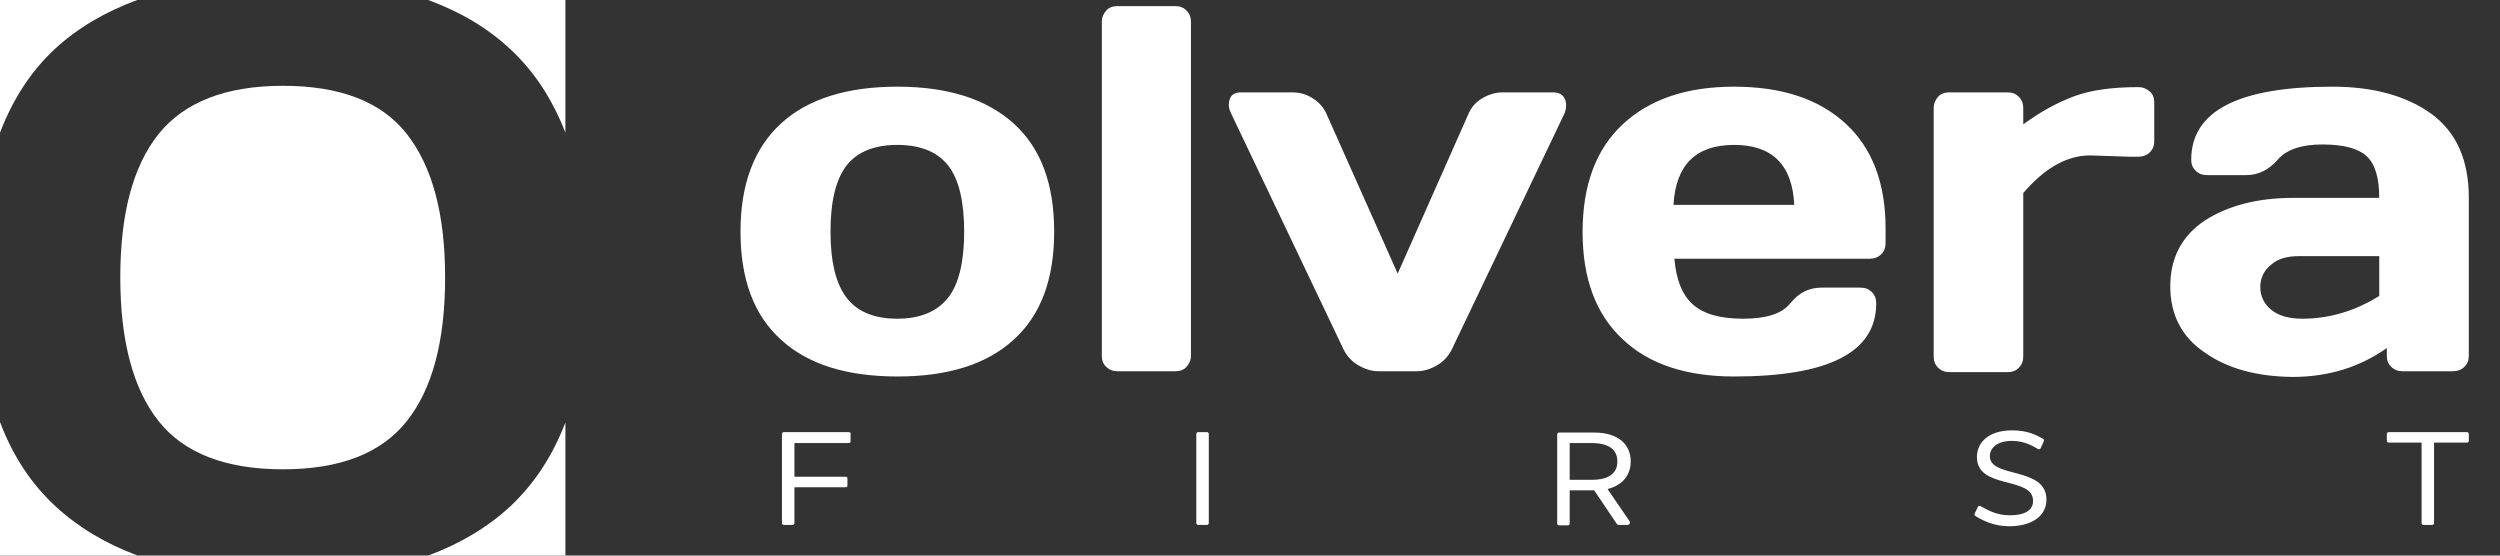 <svg xmlns="http://www.w3.org/2000/svg" width="252" height="56" viewBox="0 0 252 56" fill="none"><rect x="0" y="0" width="252" height="56" fill="#333333" stroke="none"/><path d="M231.789 25.815H239.828V29.831C237.358 31.375 234.753 32.126 232.058 32.126C230.711 32.126 229.678 31.817 228.959 31.243C228.241 30.669 227.837 29.875 227.837 28.948C227.837 28.021 228.196 27.271 228.915 26.698C229.588 26.08 230.531 25.815 231.789 25.815ZM231.07 37.995C234.663 37.995 237.852 37.024 240.592 35.082V35.876C240.592 36.318 240.726 36.671 241.041 36.98C241.355 37.289 241.714 37.421 242.208 37.421H247.239C247.688 37.421 248.092 37.289 248.406 36.98C248.721 36.671 248.855 36.318 248.855 35.832V19.946C248.855 16.107 247.598 13.326 245.083 11.473C242.568 9.664 239.244 8.737 235.112 8.737C225.591 8.737 220.875 11.208 220.875 16.107C220.875 16.548 221.01 16.901 221.324 17.21C221.639 17.519 221.998 17.651 222.492 17.651H226.399C227.657 17.651 228.69 17.122 229.588 16.107C230.442 15.092 231.969 14.562 234.079 14.562C236.235 14.562 237.717 14.959 238.571 15.754C239.424 16.548 239.828 17.96 239.828 19.946H231.16C227.522 19.946 224.558 20.74 222.223 22.241C219.932 23.785 218.764 25.991 218.764 28.86C218.764 31.728 219.932 33.979 222.223 35.523C224.513 37.156 227.477 37.95 231.07 37.995ZM215.531 15.798C215.98 15.798 216.384 15.665 216.699 15.356C217.013 15.047 217.148 14.694 217.148 14.209V10.326C217.148 9.884 217.013 9.487 216.699 9.222C216.384 8.958 216.025 8.781 215.531 8.781C212.881 8.781 210.725 9.09 209.064 9.708C207.402 10.326 205.695 11.252 203.944 12.532V10.899C203.944 10.458 203.809 10.061 203.494 9.752C203.18 9.443 202.821 9.311 202.327 9.311H196.488C196.039 9.311 195.635 9.443 195.365 9.752C195.096 10.061 194.916 10.414 194.916 10.899V35.921C194.916 36.406 195.051 36.759 195.365 37.068C195.68 37.377 196.039 37.509 196.533 37.509H202.372C202.821 37.509 203.225 37.377 203.494 37.068C203.809 36.759 203.944 36.406 203.944 35.921V19.46C206.099 16.945 208.345 15.665 210.68 15.665L214.722 15.798H215.531ZM174.796 14.606C178.658 14.606 180.679 16.636 180.859 20.652H168.688C168.912 16.636 170.933 14.606 174.796 14.606ZM174.796 37.95C184.317 37.95 189.123 35.523 189.123 30.581C189.123 30.096 188.988 29.742 188.674 29.434C188.359 29.125 188 28.992 187.506 28.992H183.599C182.341 28.992 181.308 29.522 180.455 30.581C179.601 31.64 178.03 32.126 175.694 32.126C173.359 32.126 171.697 31.64 170.619 30.669C169.541 29.698 168.957 28.154 168.778 26.08H188.449C188.898 26.08 189.302 25.947 189.617 25.639C189.931 25.33 190.066 24.977 190.066 24.491V23.035C190.066 18.445 188.719 14.915 186.024 12.444C183.329 9.973 179.601 8.737 174.796 8.737C169.99 8.737 166.263 10.017 163.568 12.532C160.873 15.047 159.526 18.666 159.526 23.388C159.526 28.11 160.873 31.684 163.568 34.2C166.218 36.715 169.99 37.95 174.796 37.95ZM123.866 10.59C123.866 10.855 123.956 11.164 124.135 11.517L135.408 35.17C135.723 35.832 136.217 36.406 136.89 36.803C137.564 37.2 138.238 37.421 138.956 37.421H142.819C143.537 37.421 144.211 37.2 144.885 36.803C145.558 36.406 146.052 35.832 146.367 35.17L157.64 11.561C157.819 11.208 157.864 10.899 157.864 10.634C157.864 10.37 157.819 10.149 157.729 9.973C157.55 9.531 157.146 9.311 156.517 9.311H151.487C150.723 9.311 150.049 9.531 149.376 9.928C148.702 10.326 148.253 10.899 147.984 11.561L140.887 27.58L133.746 11.561C133.477 10.899 132.983 10.326 132.354 9.928C131.681 9.487 131.007 9.311 130.243 9.311H125.213C124.315 9.267 123.866 9.708 123.866 10.59ZM111.515 36.98C111.83 37.289 112.189 37.421 112.638 37.421H118.476C118.926 37.421 119.33 37.289 119.599 36.98C119.869 36.671 120.048 36.318 120.048 35.876V2.206C120.048 1.765 119.914 1.367 119.599 1.058C119.285 0.75 118.926 0.617 118.476 0.617H112.638C112.189 0.617 111.785 0.75 111.515 1.058C111.246 1.367 111.066 1.72 111.066 2.206V35.876C111.066 36.318 111.201 36.715 111.515 36.98ZM90.451 14.606C92.787 14.606 94.494 15.312 95.572 16.68C96.649 18.048 97.188 20.299 97.188 23.344C97.188 26.389 96.649 28.639 95.572 30.007C94.494 31.375 92.787 32.126 90.451 32.126C88.116 32.126 86.409 31.419 85.332 30.007C84.254 28.595 83.715 26.389 83.715 23.344C83.715 20.299 84.254 18.092 85.332 16.68C86.409 15.312 88.116 14.606 90.451 14.606ZM90.451 37.95C95.572 37.95 99.479 36.715 102.174 34.244C104.913 31.772 106.26 28.154 106.26 23.344C106.26 18.534 104.913 14.915 102.174 12.444C99.434 9.973 95.527 8.737 90.451 8.737C85.376 8.737 81.424 9.973 78.73 12.444C76.035 14.915 74.643 18.534 74.643 23.344C74.643 28.154 75.99 31.772 78.73 34.244C81.424 36.715 85.332 37.95 90.451 37.95Z" fill="white"></path><path d="M51.469 51.013C49.178 53.132 46.394 54.809 43.16 56H56.993V42.585C55.691 45.983 53.849 48.763 51.469 51.013ZM0 56H13.878C10.644 54.809 7.86 53.132 5.569 51.013C3.144 48.763 1.302 45.983 0 42.541V56ZM15.989 13.504C13.384 16.769 12.126 21.579 12.126 27.978C12.126 34.377 13.429 39.231 15.989 42.452C18.549 45.674 22.725 47.306 28.519 47.306C34.313 47.306 38.444 45.674 41.005 42.452C43.564 39.231 44.867 34.421 44.867 27.978C44.867 21.535 43.564 16.769 41.005 13.504C38.444 10.238 34.268 8.649 28.519 8.649C22.77 8.649 18.593 10.282 15.989 13.504ZM0 0V13.371C1.302 9.973 3.144 7.149 5.524 4.942C7.815 2.824 10.599 1.191 13.833 0H0ZM43.16 0C46.394 1.191 49.178 2.824 51.469 4.987C53.849 7.193 55.691 10.017 56.993 13.371V0H43.16Z" fill="white"></path><path d="M248.677 43.557H245.174H240.772C240.682 43.557 240.593 43.645 240.593 43.733V44.44C240.593 44.528 240.682 44.616 240.772 44.616H244.096V52.736C244.096 52.824 244.186 52.912 244.275 52.912H245.174C245.263 52.912 245.353 52.824 245.353 52.736V44.616H248.677C248.767 44.616 248.856 44.528 248.856 44.44V43.733C248.856 43.645 248.767 43.557 248.677 43.557ZM200.576 45.984C200.576 45.19 201.25 44.44 202.822 44.44C204.034 44.44 204.933 44.969 205.382 45.234C205.561 45.322 205.606 45.278 205.696 45.19L206.01 44.484C206.055 44.351 206.01 44.263 205.921 44.219C205.202 43.822 204.349 43.38 202.822 43.38C200.486 43.38 199.274 44.572 199.274 46.072C199.274 49.382 204.933 47.97 204.933 50.485C204.933 51.5 203.989 51.941 202.642 51.941C201.25 51.941 200.441 51.456 199.633 51.015C199.498 50.971 199.408 50.971 199.364 51.103L199.049 51.765C199.004 51.897 199.049 51.941 199.139 52.03C200.037 52.559 201.07 53.045 202.552 53.045C204.528 53.045 206.28 52.206 206.28 50.353C206.28 46.999 200.576 48.235 200.576 45.984ZM158.224 48.367V44.66H160.425C162.356 44.66 163.03 45.454 163.03 46.514C163.03 47.573 162.356 48.367 160.425 48.367H158.224ZM162.042 49.294C163.614 48.897 164.377 47.837 164.377 46.514C164.377 44.837 163.165 43.601 160.694 43.601H158.045H157.146C157.057 43.601 156.967 43.689 156.967 43.778V52.78C156.967 52.868 157.057 52.956 157.146 52.956H158.045C158.135 52.956 158.224 52.868 158.224 52.78V49.426H160.65H160.694L162.985 52.824C163.03 52.868 163.075 52.912 163.12 52.912H164.018C164.243 52.912 164.377 52.736 164.243 52.515L162.042 49.294ZM120.588 43.733V52.736C120.588 52.824 120.678 52.912 120.768 52.912H121.666C121.756 52.912 121.846 52.824 121.846 52.736V43.733C121.846 43.645 121.756 43.557 121.666 43.557H120.768C120.678 43.557 120.588 43.645 120.588 43.733ZM85.557 43.557H79.898H79C78.91 43.557 78.82 43.645 78.82 43.733V52.736C78.82 52.824 78.91 52.912 79 52.912H79.898C79.988 52.912 80.078 52.824 80.078 52.736V49.117H85.243C85.377 49.117 85.422 49.029 85.422 48.941V48.235C85.422 48.102 85.332 48.058 85.243 48.058H80.078V44.66H85.557C85.692 44.66 85.737 44.572 85.737 44.484V43.778C85.782 43.645 85.692 43.557 85.557 43.557Z" fill="white"></path></svg>